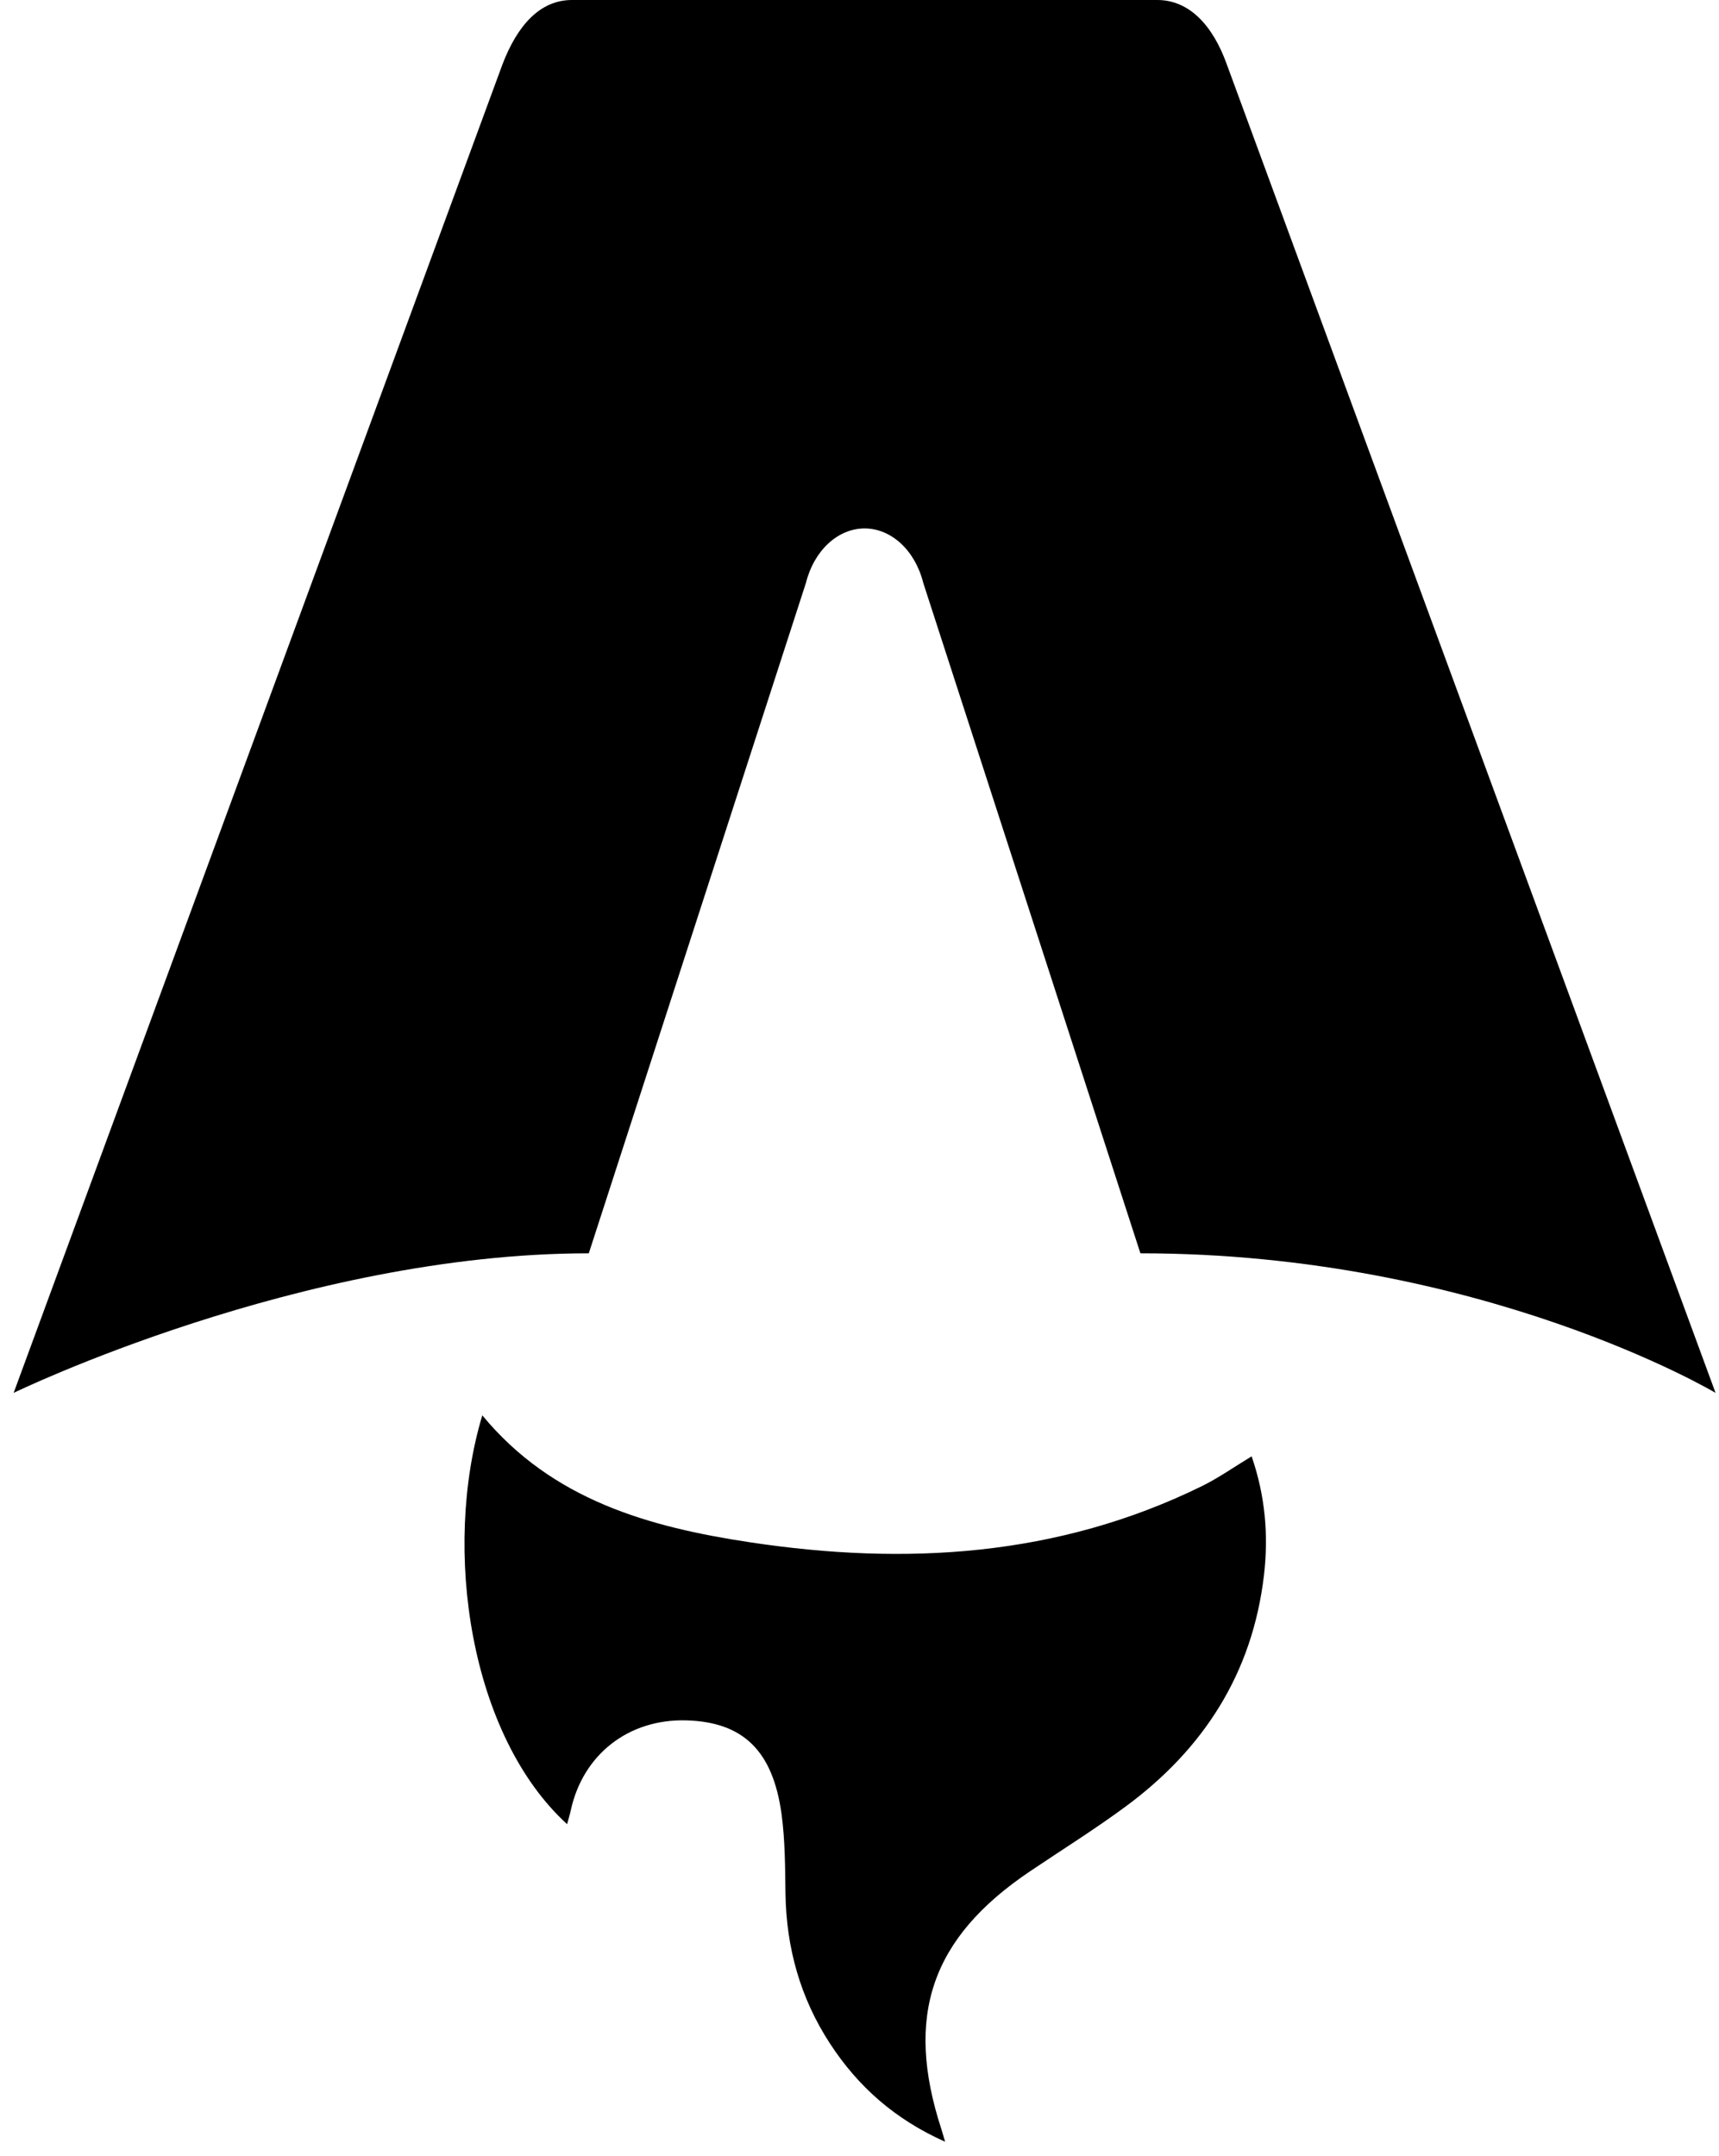 <?xml version="1.0" encoding="UTF-8" standalone="no"?>
<svg
   width="63"
   height="79"
   viewBox="0 0 63 79"
   fill="none"
   version="1.1"
   id="svg7"
   sodipodi:docname="astro.svg"
   inkscape:version="1.4 (86a8ad7, 2024-10-11)"
   xmlns:inkscape="http://www.inkscape.org/namespaces/inkscape"
   xmlns:sodipodi="http://sodipodi.sourceforge.net/DTD/sodipodi-0.dtd"
   xmlns="http://www.w3.org/2000/svg"
   xmlns:svg="http://www.w3.org/2000/svg">
  <defs
     id="defs7" />
  <sodipodi:namedview
     id="namedview7"
     pagecolor="#505050"
     bordercolor="#eeeeee"
     borderopacity="1"
     inkscape:showpageshadow="0"
     inkscape:pageopacity="0"
     inkscape:pagecheckerboard="0"
     inkscape:deskcolor="#505050"
     inkscape:zoom="18.710963"
     inkscape:cx="57.746893"
     inkscape:cy="61.220792"
     inkscape:window-width="1592"
     inkscape:window-height="1467"
     inkscape:window-x="38"
     inkscape:window-y="38"
     inkscape:window-maximized="0"
     inkscape:current-layer="svg7" />
  <path
     d="m 20.787,66.846 c -3.554,-3.241 -4.592,-10.051 -3.111,-14.984 2.568,3.111 6.125,4.096 9.81,4.652 5.689,0.858 11.276,0.537 16.561,-2.057 0.605,-0.297 1.163,-0.692 1.824,-1.092 0.496,1.435 0.625,2.884 0.452,4.358 -0.421,3.591 -2.213,6.365 -5.062,8.468 -1.139,0.841 -2.345,1.593 -3.522,2.386 -3.615,2.438 -4.594,5.296 -3.235,9.453 0.032,0.101 0.061,0.203 0.134,0.45 -1.846,-0.824 -3.194,-2.024 -4.222,-3.601 -1.085,-1.665 -1.601,-3.507 -1.629,-5.5 -0.014,-0.97 -0.014,-1.948 -0.144,-2.904 -0.319,-2.331 -1.416,-3.375 -3.483,-3.435 -2.121,-0.062 -3.799,1.246 -4.244,3.306 -0.034,0.158 -0.083,0.314 -0.133,0.498 z"
     fill="currentColor"
     id="path1" />
  <path
     d="m 0.5,51.039 c 0,0 10.525,-5.114 21.079,-5.114 l 7.958,-24.566 c 0.298,-1.188 1.168,-1.995 2.15,-1.995 0.982,0 1.852,0.807 2.15,1.995 l 7.958,24.566 c 12.5,0 21.079,5.114 21.079,5.114 0,0 -17.877,-48.58 -17.912,-48.678 C 44.448,0.925 43.582,0 42.414,0 H 20.961 C 19.794,0 18.962,0.925 18.414,2.361 18.376,2.457 0.5,51.039 0.5,51.039 Z"
     fill="currentColor"
     id="path2" />
</svg>
